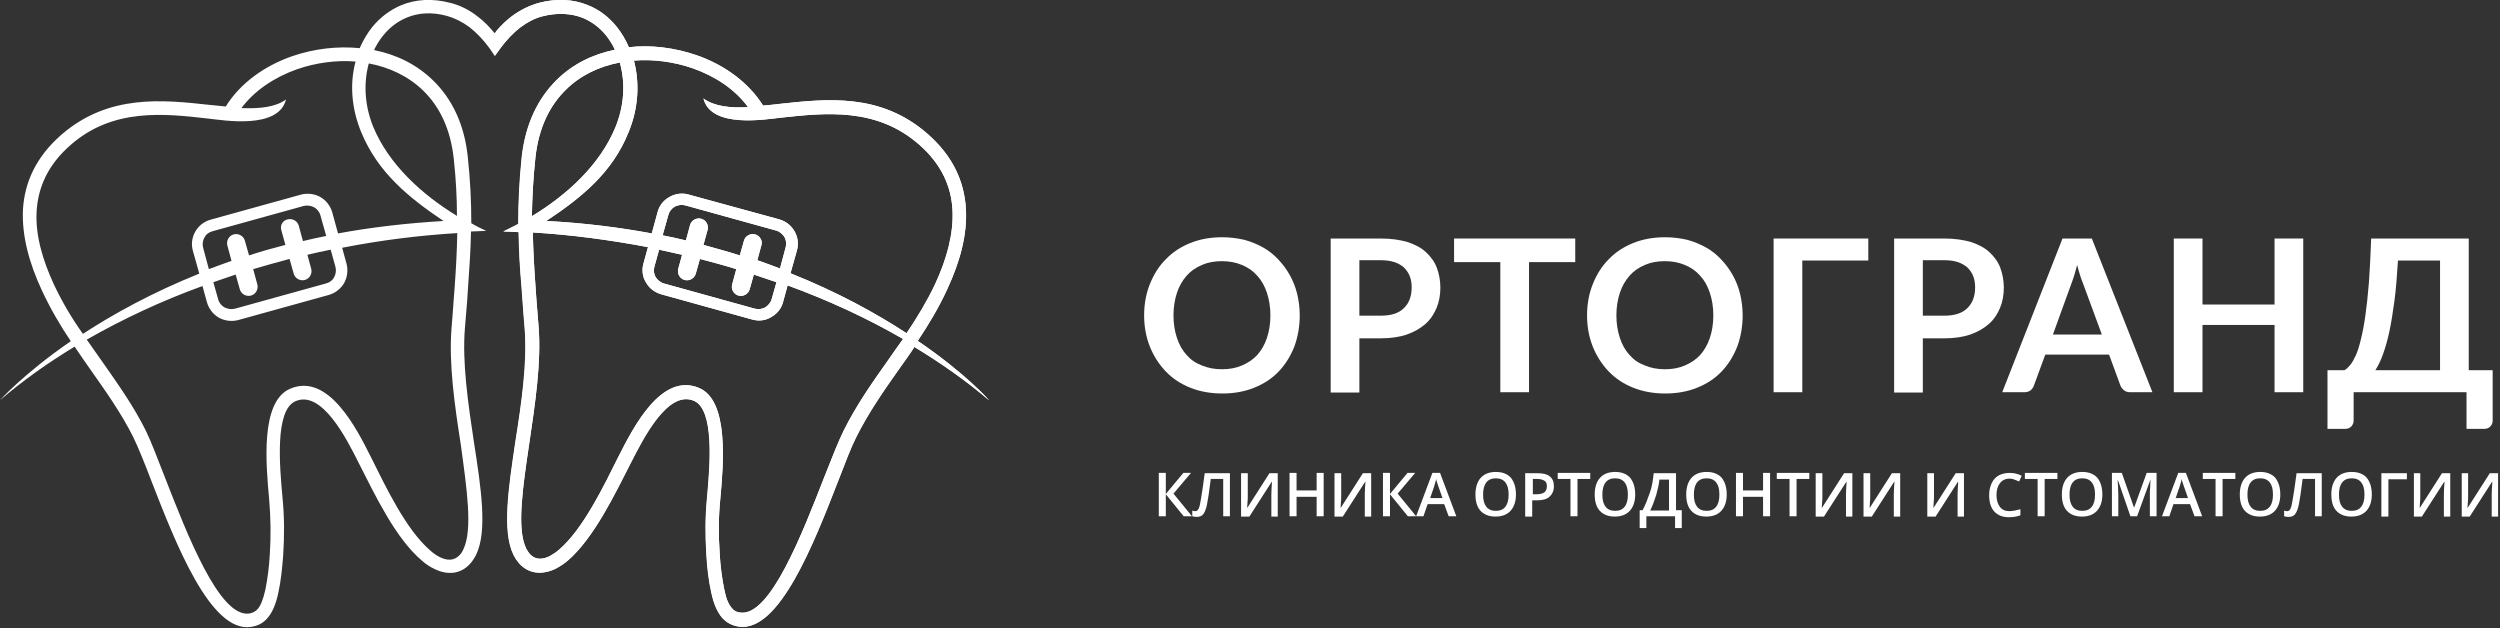 <?xml version="1.0" encoding="UTF-8"?> <svg xmlns="http://www.w3.org/2000/svg" width="784" height="197" viewBox="0 0 784 197" fill="none"><rect x="0" y="0" width="784" height="197" fill="#333333" stroke="none"/> <g clip-path="url(#clip0_18_101)"> <path d="M407.6 98.9C407.6 102.4 407 105.7 405.9 108.7C404.7 111.7 403.1 114.3 401 116.5C398.9 118.7 396.3 120.4 393.3 121.6C390.3 122.8 387 123.4 383.3 123.4C379.7 123.4 376.3 122.8 373.3 121.6C370.3 120.4 367.7 118.7 365.6 116.5C363.5 114.3 361.8 111.7 360.6 108.7C359.4 105.7 358.8 102.4 358.8 98.9C358.8 95.4 359.4 92.1 360.6 89.1C361.8 86.1 363.4 83.5 365.6 81.3C367.7 79.1 370.3 77.4 373.3 76.2C376.3 75 379.6 74.4 383.3 74.4C385.7 74.4 388 74.7 390.2 75.2C392.4 75.8 394.3 76.6 396.1 77.6C397.9 78.6 399.5 79.9 400.9 81.4C402.3 82.9 403.5 84.5 404.5 86.3C405.5 88.1 406.3 90.1 406.8 92.2C407.3 94.3 407.6 96.6 407.6 98.9ZM398.4 98.9C398.4 96.3 398 93.9 397.3 91.8C396.6 89.7 395.6 87.9 394.3 86.5C393 85 391.4 83.9 389.5 83.1C387.6 82.3 385.5 81.9 383.2 81.9C380.8 81.9 378.7 82.3 376.9 83.1C375 83.9 373.4 85 372.1 86.5C370.8 88 369.8 89.7 369.1 91.8C368.4 93.9 368 96.3 368 98.9C368 101.5 368.4 103.9 369.1 106C369.8 108.1 370.8 109.9 372.1 111.3C373.4 112.8 375 113.9 376.9 114.6C378.8 115.4 380.9 115.8 383.2 115.8C385.6 115.8 387.7 115.4 389.5 114.6C391.4 113.8 393 112.7 394.3 111.3C395.6 109.8 396.6 108.1 397.3 106C398 103.9 398.4 101.6 398.4 98.9Z" fill="white"></path> <path d="M433 74.8C436.2 74.8 439 75.2 441.4 75.9C443.8 76.7 445.7 77.7 447.2 79.1C448.7 80.5 449.9 82.1 450.6 84C451.3 85.9 451.7 88 451.7 90.2C451.7 92.5 451.3 94.7 450.5 96.6C449.7 98.5 448.6 100.2 447 101.6C445.4 103 443.5 104.1 441.2 104.9C438.9 105.7 436.1 106.1 433 106.1H426.3V123.1H417.3V74.8H433ZM433 99C434.6 99 436.1 98.8 437.3 98.4C438.5 98 439.5 97.4 440.3 96.6C441.1 95.8 441.7 94.9 442.1 93.8C442.5 92.7 442.7 91.5 442.7 90.1C442.7 88.8 442.5 87.6 442.1 86.6C441.7 85.6 441.1 84.7 440.3 83.9C439.5 83.2 438.5 82.6 437.3 82.2C436.1 81.8 434.6 81.6 433 81.6H426.3V99H433Z" fill="white"></path> <path d="M494 82.2H479.5V123H470.5V82.2H456V74.8H494V82.2Z" fill="white"></path> <path d="M546.5 98.9C546.5 102.4 545.9 105.7 544.8 108.7C543.6 111.7 542 114.3 539.9 116.5C537.8 118.7 535.2 120.4 532.2 121.6C529.2 122.8 525.9 123.4 522.2 123.4C518.6 123.4 515.2 122.8 512.2 121.6C509.2 120.4 506.6 118.7 504.5 116.5C502.4 114.3 500.7 111.7 499.5 108.7C498.3 105.7 497.7 102.4 497.7 98.9C497.7 95.4 498.3 92.1 499.5 89.1C500.7 86.1 502.3 83.5 504.5 81.3C506.6 79.1 509.2 77.4 512.2 76.2C515.2 75 518.5 74.4 522.2 74.4C524.6 74.4 526.9 74.7 529.1 75.2C531.3 75.8 533.2 76.6 535 77.6C536.8 78.6 538.4 79.9 539.8 81.4C541.2 82.9 542.4 84.5 543.4 86.3C544.4 88.1 545.2 90.1 545.7 92.2C546.2 94.3 546.5 96.6 546.5 98.9ZM537.3 98.9C537.3 96.3 536.9 93.9 536.2 91.8C535.5 89.7 534.5 87.9 533.2 86.5C531.9 85 530.3 83.9 528.4 83.1C526.5 82.3 524.4 81.9 522.1 81.9C519.7 81.9 517.6 82.3 515.8 83.1C513.9 83.9 512.3 85 511 86.5C509.7 88 508.7 89.7 508 91.8C507.3 93.9 506.9 96.3 506.9 98.9C506.9 101.5 507.3 103.9 508 106C508.7 108.1 509.7 109.9 511 111.3C512.3 112.8 513.9 113.9 515.8 114.6C517.7 115.4 519.8 115.8 522.1 115.8C524.5 115.8 526.6 115.4 528.4 114.6C530.3 113.8 531.9 112.7 533.2 111.3C534.5 109.8 535.5 108.1 536.2 106C536.9 103.9 537.3 101.6 537.3 98.9Z" fill="white"></path> <path d="M585.9 81.7H565.2V123H556.2V74.8H585.9V81.7Z" fill="white"></path> <path d="M609.7 74.8C612.9 74.8 615.7 75.2 618.1 75.9C620.5 76.7 622.4 77.7 623.9 79.1C625.4 80.5 626.6 82.1 627.3 84C628 85.9 628.4 88 628.4 90.2C628.4 92.5 628 94.7 627.2 96.6C626.4 98.5 625.3 100.2 623.7 101.6C622.1 103 620.2 104.1 617.9 104.9C615.6 105.7 612.8 106.1 609.7 106.1H603V123.1H594V74.8H609.7ZM609.7 99C611.3 99 612.8 98.8 614 98.4C615.2 98 616.2 97.4 617 96.6C617.8 95.8 618.4 94.9 618.8 93.8C619.2 92.7 619.4 91.5 619.4 90.1C619.4 88.8 619.2 87.6 618.8 86.6C618.4 85.6 617.8 84.7 617 83.9C616.2 83.2 615.2 82.6 614 82.2C612.8 81.8 611.3 81.6 609.7 81.6H603V99H609.7Z" fill="white"></path> <path d="M675 123H668C667.2 123 666.6 122.8 666.1 122.4C665.6 122 665.2 121.5 665 121L661.4 111.2H641.4L637.8 121C637.6 121.5 637.3 122 636.8 122.4C636.3 122.8 635.6 123 634.9 123H627.9L646.8 74.8H656L675 123ZM659.1 104.8L653.2 88.8C652.9 88.1 652.6 87.2 652.3 86.3C652 85.3 651.7 84.3 651.4 83.1C651.1 84.2 650.8 85.3 650.5 86.3C650.2 87.3 649.9 88.1 649.6 88.9L643.8 104.9H659.1V104.8Z" fill="white"></path> <path d="M722.3 74.8V123H713.3V101.9H690.7V123H681.7V74.8H690.7V95.5H713.3V74.8H722.3Z" fill="white"></path> <path d="M781.7 116.1V131.9C781.7 132.7 781.4 133.3 780.9 133.8C780.4 134.3 779.7 134.5 778.9 134.5H773.5V123H738.1V131.9C738.1 132.7 737.8 133.3 737.3 133.8C736.8 134.3 736.1 134.5 735.3 134.5H729.9V116.1H735.2C735.8 115.8 736.4 115.2 737 114.5C737.6 113.8 738.2 112.7 738.8 111.4C739.4 110.1 739.9 108.4 740.4 106.3C740.9 104.3 741.4 101.8 741.8 98.8C742.2 95.9 742.6 92.4 742.9 88.5C743.2 84.5 743.4 80 743.6 74.8H774.2V116.1H781.7ZM765.2 116.1V81.7H752C751.7 86.4 751.4 90.6 750.9 94.3C750.4 98 749.9 101.2 749.3 104C748.7 106.8 748 109.2 747.3 111.1C746.6 113.1 745.8 114.7 744.9 116.1H765.2Z" fill="white"></path> <path fill-rule="evenodd" clip-rule="evenodd" d="M287.8 106.9C291.2 101.8 294.4 96.5 297.1 90.6C301 82.2 303.4 73.7 302.9 65.4C302.4 57 298.9 49 290.9 42C276.1 29 259.1 31 244.3 32.6C242.6 32.8 241 33 239.3 33.1C234.7 25.8 227.1 20.3 218.4 17.3C211.7 15 204.3 14 197.2 14.8C196.2 12.4 194.9 10.3 193.4 8.4C191 5.4 187.9 3 184.3 1.6C179.9 -0.2 174.7 -0.6 169 0.9C166.1 1.7 163.2 3.1 160.5 5.1C158.8 6.4 157.2 7.9 155.6 9.8C155.4 10 155.3 10.2 155.1 10.4C153.4 8.3 151.6 6.5 149.7 5.1C147 3 144.1 1.6 141.2 0.9C135.5 -0.6 130.3 -0.2 125.9 1.6C122.3 3.1 119.3 5.4 116.8 8.4C115.2 10.4 113.9 12.6 112.8 15.1C105.7 14.4 98.4 15.3 91.7 17.6C83 20.6 75.3 26.1 70.8 33.4C69.2 33.2 67.5 33.1 65.8 32.9C51.1 31.3 34 29.4 19.2 42.3C11.2 49.3 7.7 57.3 7.2 65.7C6.8 74 9.2 82.6 13.1 91C15.8 96.8 18.9 102.1 22.2 107C7.4 117.2 0.1 125.4 0 125.5C7.1 119.4 15 113.8 23.4 108.7C25.1 111.2 26.8 113.7 28.5 116.1C33.3 122.9 38.1 129.7 41.8 137.1C43.3 140.2 45.3 145.1 47.5 150.9C55.1 170.4 66 198.5 78.7 196.6C80.6 196.3 82.4 195.6 83.9 193.8C85.3 192.2 86.5 189.7 87.3 185.8C88.1 182.2 88.5 178.1 88.8 174.2C89.2 168 89.2 162.3 88.6 156.1C87.7 146.3 86.1 128.6 92.7 125.8C100.9 122.3 108.6 137.4 112.4 145C117.6 155.2 124 168.8 132.3 175.8C133.5 176.9 134.9 177.8 136.2 178.4C140.2 180.4 144.5 180.2 147.6 176.6C148.2 175.9 148.8 175 149.3 174C152.9 166.6 150.9 153.2 148.6 138.5C146.8 126.5 144.9 113.6 145.8 102.9L146.1 99.2C146.4 96.1 146.6 93.1 146.8 89.8C147.2 84.1 147.6 78.5 147.7 72.6C149.3 72.5 150.9 72.5 152.5 72.4C150.9 71.7 149.3 70.9 147.8 70C147.8 63.5 147.5 56.6 146.7 49.2C145.6 38.7 141.6 30.9 135.9 25.3C130.7 20.2 124.3 17.1 117.3 15.7C118.1 14 119.1 12.4 120.2 11.1C122.2 8.6 124.7 6.7 127.6 5.5C131.2 4 135.5 3.7 140.2 5C142.6 5.7 144.9 6.8 147.2 8.5C149.4 10.2 151.5 12.4 153.5 15.1L155.2 17.6L155.7 16.9L156.9 15.2C158.9 12.5 161 10.3 163.2 8.6C165.5 6.9 167.8 5.7 170.2 5.1C174.9 3.9 179.2 4.2 182.8 5.6C185.7 6.8 188.2 8.7 190.2 11.2C191.2 12.5 192.2 14 192.9 15.6C186 17 179.6 20.1 174.5 25.2C168.9 30.8 164.9 38.6 163.7 49.1C162.9 56.7 162.6 63.6 162.6 70.2C161 71.1 159.4 71.8 157.9 72.6C159.5 72.6 161.1 72.7 162.7 72.8C162.8 78.6 163.1 84.1 163.6 89.7C163.8 93 164.1 96.1 164.3 99.2L164.6 102.9C165.5 113.6 163.6 126.5 161.7 138.5C159.5 153.2 157.5 166.7 161.1 174C161.6 175 162.2 175.9 162.8 176.6C165.9 180.1 170.1 180.3 174.2 178.4C175.5 177.7 176.8 176.9 178.1 175.8C186.3 168.7 192.8 155.1 198 144.9C201.9 137.3 209.5 122.2 217.7 125.7C224.2 128.5 222.7 146.1 221.8 156C221.2 162.2 221.2 167.8 221.6 174.1C221.8 178 222.3 182.1 223.1 185.7C223.9 189.6 225.1 192 226.5 193.7C228.1 195.5 229.9 196.2 231.7 196.5C244.4 198.4 255.3 170.3 262.9 150.8C265.1 145.1 267 140.1 268.6 137C272.3 129.6 277 122.8 281.8 116C283.5 113.6 285.2 111.3 286.8 108.8C295.2 113.9 303.2 119.5 310.3 125.6C310.1 125.4 302.8 117.1 287.8 106.9ZM16.9 89.2C13.3 81.4 11 73.5 11.5 66C12 58.7 15 51.7 22.1 45.5C35.4 33.8 51.5 35.6 65.4 37.2C70.1 37.7 87.3 40.7 89.7 31.2C86.2 33.7 81.3 34.1 75.7 33.9C79.8 28.4 86.1 24.2 93.2 21.7C99 19.7 105.3 18.8 111.5 19.3C109.7 26 110.1 33.8 113.3 41.5C118.5 54.1 128.2 62 139.1 69.3C127.3 70 116.3 71.3 106 73.2L104.2 66.6C103.6 64.5 102.2 62.8 100.5 61.8C98.7 60.8 96.6 60.5 94.5 61L66 68.9C63.9 69.5 62.2 70.9 61.2 72.7C60.2 74.5 59.9 76.6 60.5 78.7L62.5 85.8C47.6 91.8 35.5 98.5 26 104.7C22.5 99.8 19.5 94.7 16.9 89.2ZM88.2 72.1L89.5 76.8C85.6 77.8 81.7 78.9 78.1 80.1L76.8 75.5C76.4 74 74.8 73.1 73.3 73.5C71.8 73.9 70.9 75.5 71.3 77L72.6 81.8C70.2 82.7 67.8 83.5 65.5 84.4L63.7 77.7C63.4 76.6 63.6 75.4 64.1 74.5C64.6 73.5 65.5 72.8 66.7 72.5L95.2 64.6C96.3 64.3 97.5 64.5 98.5 65C99.4 65.5 100.2 66.4 100.5 67.6L102.3 74C99.8 74.5 97.4 75 95 75.6L93.7 70.8C93.3 69.3 91.7 68.4 90.2 68.8C88.7 69.1 87.8 70.6 88.2 72.1ZM73.9 86.1L75.2 90.7C75.6 92.2 77.2 93.1 78.7 92.7C80.2 92.3 81.1 90.7 80.7 89.2L79.4 84.4C83.2 83.3 87 82.2 90.8 81.2L92.1 85.8C92.5 87.3 94.1 88.2 95.6 87.8C97.1 87.4 98 85.8 97.6 84.3L96.4 79.9C98.8 79.3 101.3 78.8 103.7 78.3L105.2 83.7C105.5 84.8 105.3 86 104.8 86.9C104.3 87.9 103.4 88.6 102.2 88.9L73.7 96.8C72.6 97.1 71.4 96.9 70.4 96.4C69.5 95.9 68.7 95 68.4 93.8L66.9 88.5C69.2 87.7 71.5 86.9 73.9 86.1ZM145.3 172.3C145 173 144.6 173.6 144.2 174C142.4 176 140.1 175.8 137.9 174.7C136.9 174.2 135.9 173.5 135 172.7C127.3 166.1 121 152.7 116.2 143.1C111.8 134.3 102.9 116.8 91 121.9C81.6 125.9 83.4 145.5 84.4 156.5C84.9 162.4 85 168 84.6 174C84.4 177.7 83.9 181.6 83.2 185C82.5 188.1 81.7 190 80.8 191C80 191.9 79.1 192.2 78.2 192.4C68.8 193.8 58.7 167.6 51.6 149.4C49.3 143.5 47.4 138.5 45.8 135.2C42 127.5 37.1 120.6 32.2 113.6C30.5 111.2 28.9 108.9 27.2 106.5C38.6 100 50.8 94.3 63.5 89.7L64.9 94.8C65.5 96.9 66.9 98.6 68.6 99.6C70.4 100.6 72.5 100.9 74.6 100.4L103.1 92.5C105.2 91.9 106.9 90.5 107.9 88.8C108.9 87 109.2 84.9 108.7 82.8L107.3 77.7C119.5 75.3 131.7 73.8 143.4 73.1C143.3 78.7 143 84.2 142.6 89.8C142.4 92.7 142.1 95.9 141.9 99.2L141.6 102.9C140.7 114.1 142.6 127.2 144.5 139.4C146.4 153.3 148.3 166.1 145.3 172.3ZM132.8 28.5C137.8 33.4 141.3 40.4 142.3 49.8C143 56.2 143.3 62.1 143.3 67.7C132.3 61 122 51.6 117.1 39.9C114.3 33.1 114 26.1 115.6 20.1C115.6 20 115.6 20 115.7 19.9C122.1 21.1 128.1 23.9 132.8 28.5ZM167.9 49.5C168.9 40.1 172.4 33.1 177.4 28.2C182 23.6 188 20.8 194.4 19.6C194.5 19.8 194.5 20 194.5 20.1C196.1 26.1 195.8 33 193 39.9C188.2 51.6 177.9 61.1 166.8 67.8C166.9 62 167.2 56 167.9 49.5ZM278.2 113.4C273.3 120.3 268.5 127.2 264.6 135C263 138.2 261 143.3 258.7 149.1C251.6 167.3 241.5 193.5 232.1 192.1C231.1 192 230.2 191.6 229.5 190.7C228.5 189.6 227.7 187.8 227.1 184.7C226.4 181.3 225.9 177.4 225.7 173.7C225.3 167.7 225.3 162.2 225.9 156.3C226.9 145.4 228.6 125.7 219.3 121.7C207.4 116.6 198.6 134.1 194.1 142.9C189.3 152.5 182.9 165.9 175.3 172.4C174.4 173.2 173.3 173.9 172.4 174.4C170.2 175.5 167.9 175.7 166.1 173.7C165.7 173.2 165.4 172.7 165 172C162 165.8 163.9 153 166 138.9C167.8 126.7 169.8 113.6 168.9 102.4L168.6 98.7C168.3 95.4 168.1 92.2 167.9 89.3C167.5 83.8 167.2 78.4 167.1 72.9C178.9 73.6 191 75.2 203.2 77.5L201.8 82.6C201.2 84.7 201.5 86.9 202.6 88.6C203.6 90.4 205.3 91.7 207.4 92.3L235.9 100.2C238 100.8 240.2 100.5 241.9 99.4C243.7 98.4 245.1 96.7 245.6 94.6L247 89.5C259.6 94.1 271.8 99.7 283.2 106.3C281.4 108.8 279.8 111.1 278.2 113.4ZM236.8 73.5C235.3 73.1 233.7 74 233.3 75.5L232 80.1C228.3 78.9 224.5 77.9 220.6 76.8L221.9 72.1C222.3 70.6 221.4 69 219.9 68.6C218.4 68.2 216.8 69.1 216.4 70.6L215.1 75.4C212.7 74.8 210.3 74.3 207.8 73.8L209.6 67.4C209.9 66.3 210.6 65.4 211.6 64.8C212.6 64.3 213.7 64.1 214.9 64.4L243.4 72.3C244.5 72.6 245.4 73.4 246 74.3C246.5 75.2 246.7 76.4 246.4 77.5L244.6 84.2C242.3 83.3 240 82.5 237.5 81.6L238.8 76.8C239.2 75.5 238.3 73.9 236.8 73.5ZM213.9 79.9L212.7 84.3C212.3 85.8 213.2 87.4 214.7 87.8C216.2 88.2 217.8 87.3 218.2 85.8L219.5 81.2C223.3 82.2 227.1 83.2 230.9 84.4L229.6 89.2C229.2 90.7 230.1 92.3 231.6 92.7C233.1 93.1 234.7 92.2 235.1 90.7L236.4 86.1C238.8 86.9 241.1 87.7 243.5 88.5L242 93.8C241.7 94.9 240.9 95.8 240 96.4C239 96.9 237.9 97.1 236.7 96.8L208.2 88.9C207.1 88.6 206.2 87.8 205.6 86.9C205.1 86 204.9 84.8 205.2 83.7L206.7 78.3C209.1 78.8 211.5 79.4 213.9 79.9ZM284.3 104.5C274.8 98.3 262.7 91.6 247.9 85.7L249.9 78.6C250.5 76.5 250.2 74.3 249.2 72.6C248.2 70.8 246.5 69.4 244.4 68.8L215.9 61C213.8 60.4 211.6 60.8 209.9 61.8C208.1 62.8 206.7 64.5 206.2 66.6L204.4 73.2C194.1 71.3 183.1 69.9 171.3 69.3C182.3 62 192 54.2 197.1 41.5C200.3 33.8 200.6 25.9 198.8 19C205 18.5 211.4 19.4 217.2 21.4C224.3 23.9 230.5 28 234.6 33.6C229 33.9 224.1 33.4 220.6 30.9C223 40.4 240.2 37.4 244.9 36.9C258.8 35.4 274.8 33.6 288.2 45.3C295.3 51.5 298.3 58.5 298.7 65.8C299.1 73.3 296.9 81.2 293.3 89C290.7 94.5 287.6 99.6 284.3 104.5Z" fill="white"></path> <path fill-rule="evenodd" clip-rule="evenodd" d="M287.8 106.9C291.2 101.8 294.4 96.5 297.1 90.6C301 82.2 303.4 73.7 302.9 65.4C302.4 57 298.9 49 290.9 42C276.1 29 259.1 31 244.3 32.6C242.6 32.8 241 33 239.3 33.1C234.7 25.8 227.1 20.3 218.4 17.3C211.7 15 204.3 14 197.2 14.8C196.2 12.4 194.9 10.3 193.4 8.4C191 5.4 187.9 3 184.3 1.6C179.9 -0.2 174.7 -0.6 169 0.9C166.1 1.7 163.2 3.1 160.5 5.1C158.8 6.4 157.2 7.9 155.6 9.8V16.9L156.8 15.2C158.8 12.5 160.9 10.3 163.1 8.6C165.4 6.9 167.7 5.7 170.1 5.1C174.8 3.9 179.1 4.2 182.7 5.6C185.6 6.8 188.1 8.7 190.1 11.2C191.1 12.5 192.1 14 192.8 15.6C185.9 17 179.5 20.1 174.4 25.2C168.8 30.8 164.8 38.6 163.6 49.1C162.8 56.7 162.5 63.6 162.5 70.2C160.9 71.1 159.3 71.8 157.8 72.6C159.4 72.6 161 72.7 162.6 72.8C162.7 78.6 163 84.1 163.5 89.7C163.7 93 164 96.1 164.2 99.2L164.5 102.9C165.4 113.6 163.5 126.5 161.6 138.5C159.4 153.2 157.4 166.7 161 174C161.5 175 162.1 175.9 162.7 176.6C165.8 180.1 170 180.3 174.1 178.4C175.4 177.7 176.7 176.9 178 175.8C186.2 168.7 192.7 155.1 197.9 144.9C201.8 137.3 209.4 122.2 217.6 125.7C224.1 128.5 222.6 146.1 221.7 156C221.1 162.2 221.1 167.8 221.5 174.1C221.7 178 222.2 182.1 223 185.7C223.8 189.6 225 192 226.4 193.7C228 195.5 229.8 196.2 231.6 196.5C244.3 198.4 255.2 170.3 262.8 150.8C265 145.1 266.9 140.1 268.5 137C272.2 129.6 276.9 122.8 281.7 116C283.4 113.6 285.1 111.3 286.7 108.8C295.1 113.9 303.1 119.5 310.2 125.6C310.1 125.4 302.8 117.1 287.8 106.9ZM167.9 49.5C168.9 40.1 172.4 33.1 177.4 28.2C182 23.6 188 20.8 194.4 19.6C194.5 19.8 194.5 20 194.5 20.1C196.1 26.1 195.8 33 193 39.9C188.2 51.6 177.9 61.1 166.8 67.8C166.9 62 167.2 56 167.9 49.5ZM278.2 113.4C273.3 120.3 268.5 127.2 264.6 135C263 138.2 261 143.3 258.7 149.1C251.6 167.3 241.5 193.5 232.1 192.1C231.1 192 230.2 191.6 229.5 190.7C228.5 189.6 227.7 187.8 227.1 184.7C226.4 181.3 225.9 177.4 225.7 173.7C225.3 167.7 225.3 162.2 225.9 156.3C226.9 145.4 228.6 125.7 219.3 121.7C207.4 116.6 198.6 134.1 194.1 142.9C189.3 152.5 182.9 165.9 175.3 172.4C174.4 173.2 173.3 173.9 172.4 174.4C170.2 175.5 167.9 175.7 166.1 173.7C165.7 173.2 165.4 172.7 165 172C162 165.8 163.9 153 166 138.9C167.8 126.7 169.8 113.6 168.9 102.4L168.6 98.7C168.3 95.4 168.1 92.2 167.9 89.3C167.5 83.8 167.2 78.4 167.1 72.9C178.9 73.6 191 75.2 203.2 77.5L201.8 82.6C201.2 84.7 201.5 86.9 202.6 88.6C203.6 90.4 205.3 91.7 207.4 92.3L235.9 100.2C238 100.8 240.2 100.5 241.9 99.4C243.7 98.4 245.1 96.7 245.6 94.6L247 89.5C259.6 94.1 271.8 99.7 283.2 106.3C281.4 108.8 279.8 111.1 278.2 113.4ZM236.8 73.5C235.3 73.1 233.7 74 233.3 75.5L232 80.1C228.3 78.9 224.5 77.9 220.6 76.8L221.9 72.1C222.3 70.6 221.4 69 219.9 68.6C218.4 68.2 216.8 69.1 216.4 70.6L215.1 75.4C212.7 74.8 210.3 74.3 207.8 73.8L209.6 67.4C209.9 66.3 210.6 65.4 211.6 64.8C212.6 64.3 213.7 64.1 214.9 64.4L243.4 72.3C244.5 72.6 245.4 73.4 246 74.3C246.5 75.2 246.7 76.4 246.4 77.5L244.6 84.2C242.3 83.3 240 82.5 237.5 81.6L238.8 76.8C239.2 75.5 238.3 73.9 236.8 73.5ZM213.9 79.9L212.7 84.3C212.3 85.8 213.2 87.4 214.7 87.8C216.2 88.2 217.8 87.3 218.2 85.8L219.5 81.2C223.3 82.2 227.1 83.2 230.9 84.4L229.6 89.2C229.2 90.7 230.1 92.3 231.6 92.7C233.1 93.1 234.7 92.2 235.1 90.7L236.4 86.1C238.8 86.9 241.1 87.7 243.5 88.5L242 93.8C241.7 94.9 240.9 95.8 240 96.4C239 96.9 237.9 97.1 236.7 96.8L208.2 88.9C207.1 88.6 206.2 87.8 205.6 86.9C205.1 86 204.9 84.8 205.2 83.7L206.7 78.3C209.1 78.8 211.5 79.4 213.9 79.9ZM284.3 104.5C274.8 98.3 262.7 91.6 247.9 85.7L249.9 78.6C250.5 76.5 250.2 74.3 249.2 72.6C248.2 70.8 246.5 69.4 244.4 68.8L215.9 61C213.8 60.4 211.6 60.8 209.9 61.8C208.1 62.8 206.7 64.5 206.2 66.6L204.4 73.2C194.1 71.3 183.1 69.9 171.3 69.3C182.3 62 192 54.2 197.1 41.5C200.3 33.8 200.6 25.9 198.8 19C205 18.5 211.4 19.4 217.2 21.4C224.3 23.9 230.5 28 234.6 33.6C229 33.9 224.1 33.4 220.6 30.9C223 40.4 240.2 37.4 244.9 36.9C258.8 35.4 274.8 33.6 288.2 45.3C295.3 51.5 298.3 58.5 298.7 65.8C299.1 73.3 296.9 81.2 293.3 89C290.7 94.5 287.6 99.6 284.3 104.5Z" fill="white"></path> <path d="M373.8 161.9H371.2L365.6 155V161.9H363.4V148.3H365.6V154.9L371.1 148.3H373.5L368 154.8L373.8 161.9Z" fill="white"></path> <path d="M385.8 161.9H383.6V150.2H379.7C379.2 154.2 378.8 156.9 378.5 158.3C378.2 159.7 377.8 160.7 377.3 161.3C376.8 161.9 376.1 162.1 375.2 162.1C374.7 162.1 374.3 162 373.9 161.9V160.1C374.3 160.3 374.6 160.3 374.9 160.3C375.3 160.3 375.7 160 375.9 159.5C376.2 159 376.4 157.8 376.7 156C377 154.2 377.4 151.6 377.8 148.4H385.7V161.9H385.8Z" fill="white"></path> <path d="M389.3 148.4H391.3V155.5C391.3 156.2 391.3 157 391.2 157.7C391.2 158.5 391.1 159 391.1 159.2H391.2L398.1 148.4H400.7V162H398.7V155C398.7 153.9 398.8 152.6 398.9 151.1H398.8L391.8 162H389.2V148.4H389.3Z" fill="white"></path> <path d="M415.1 161.9H412.9V155.8H406.6V161.9H404.4V148.3H406.6V153.8H412.9V148.3H415.1V161.9Z" fill="white"></path> <path d="M418.6 148.4H420.6V155.5C420.6 156.2 420.6 157 420.5 157.7C420.5 158.5 420.4 159 420.4 159.2H420.5L427.4 148.4H430V162H428V155C428 153.9 428.1 152.6 428.2 151.1H428.1L421.1 162H418.5V148.4H418.6Z" fill="white"></path> <path d="M444.1 161.9H441.5L435.9 155V161.9H433.7V148.3H435.9V154.9L441.4 148.3H443.8L438.3 154.8L444.1 161.9Z" fill="white"></path> <path d="M454.3 161.9L452.9 158.1H447.7L446.4 161.9H444.1L449.2 148.3H451.6L456.7 161.9H454.3ZM452.4 156.3L451.1 152.6C451 152.4 450.9 152 450.7 151.4C450.5 150.9 450.4 150.5 450.4 150.2C450.2 151 450 151.8 449.7 152.7L448.5 156.2H452.4V156.3Z" fill="white"></path> <path d="M475.4 155.1C475.4 157.3 474.8 159 473.7 160.2C472.6 161.4 471 162 469 162C467 162 465.4 161.4 464.3 160.2C463.2 159 462.7 157.3 462.7 155C462.7 152.8 463.3 151 464.4 149.8C465.5 148.6 467.1 148 469.1 148C471.1 148 472.7 148.6 473.8 149.8C474.9 151.2 475.4 152.9 475.4 155.1ZM465.1 155.1C465.1 156.8 465.4 158 466.1 158.9C466.8 159.8 467.8 160.2 469.1 160.2C470.4 160.2 471.4 159.8 472.1 158.9C472.8 158 473.1 156.8 473.1 155.1C473.1 153.4 472.8 152.2 472.1 151.3C471.4 150.4 470.4 150 469.1 150C467.8 150 466.8 150.4 466.1 151.3C465.4 152.2 465.1 153.5 465.1 155.1Z" fill="white"></path> <path d="M487.3 152.5C487.3 153.9 486.8 155 485.9 155.8C485 156.6 483.7 156.9 481.9 156.9H480.5V162H478.3V148.4H482.2C483.9 148.4 485.2 148.7 486 149.4C486.9 150.1 487.3 151.1 487.3 152.5ZM480.6 155H481.8C482.9 155 483.8 154.8 484.3 154.4C484.8 154 485.1 153.4 485.1 152.5C485.1 151.7 484.9 151.1 484.4 150.8C483.9 150.5 483.2 150.2 482.2 150.2H480.7V155H480.6Z" fill="white"></path> <path d="M494.7 161.9H492.5V150.2H488.5V148.3H498.7V150.2H494.7V161.9Z" fill="white"></path> <path d="M512.8 155.1C512.8 157.3 512.2 159 511.1 160.2C510 161.4 508.4 162 506.4 162C504.4 162 502.8 161.4 501.7 160.2C500.6 159 500.1 157.3 500.1 155C500.1 152.8 500.7 151 501.8 149.8C502.9 148.6 504.5 148 506.5 148C508.5 148 510.1 148.6 511.2 149.8C512.3 151.2 512.8 152.9 512.8 155.1ZM502.5 155.1C502.5 156.8 502.8 158 503.5 158.9C504.2 159.8 505.2 160.2 506.5 160.2C507.8 160.2 508.8 159.8 509.5 158.9C510.2 158 510.5 156.8 510.5 155.1C510.5 153.4 510.2 152.2 509.5 151.3C508.8 150.4 507.8 150 506.5 150C505.2 150 504.2 150.4 503.5 151.3C502.8 152.2 502.5 153.5 502.5 155.1Z" fill="white"></path> <path d="M514.1 160H515.1C516 158.4 516.7 156.5 517.4 154.5C518.1 152.5 518.4 150.4 518.6 148.4H525.6V160H527.4V165.6H525.3V161.9H516.3V165.6H514.2V160H514.1ZM520.4 150.3C520.3 151.7 519.9 153.3 519.4 155.2C518.8 157.1 518.2 158.7 517.5 160.1H523.4V150.4H520.4V150.3Z" fill="white"></path> <path d="M541.5 155.1C541.5 157.3 540.9 159 539.8 160.2C538.7 161.4 537.1 162 535.1 162C533.1 162 531.5 161.4 530.4 160.2C529.3 159 528.8 157.3 528.8 155C528.8 152.8 529.4 151 530.5 149.8C531.6 148.6 533.2 148 535.2 148C537.2 148 538.8 148.6 539.9 149.8C541 151.2 541.5 152.9 541.5 155.1ZM531.2 155.1C531.2 156.8 531.5 158 532.2 158.9C532.9 159.8 533.9 160.2 535.2 160.2C536.5 160.2 537.5 159.8 538.2 158.9C538.9 158 539.2 156.8 539.2 155.1C539.2 153.4 538.9 152.2 538.2 151.3C537.5 150.4 536.5 150 535.2 150C533.9 150 532.9 150.4 532.2 151.3C531.5 152.2 531.2 153.5 531.2 155.1Z" fill="white"></path> <path d="M555.1 161.9H552.9V155.8H546.6V161.9H544.4V148.3H546.6V153.8H552.9V148.3H555.1V161.9Z" fill="white"></path> <path d="M563.4 161.9H561.2V150.2H557.2V148.3H567.4V150.2H563.4V161.9Z" fill="white"></path> <path d="M569.5 148.4H571.5V155.5C571.5 156.2 571.5 157 571.4 157.7C571.4 158.5 571.3 159 571.3 159.2H571.4L578.3 148.4H580.9V162H578.9V155C578.9 153.9 579 152.6 579.1 151.1H579L572 162H569.4V148.4H569.5Z" fill="white"></path> <path d="M584.5 148.4H586.5V155.5C586.5 156.2 586.5 157 586.4 157.7C586.4 158.5 586.3 159 586.3 159.2H586.4L593.3 148.4H595.9V162H593.9V155C593.9 153.9 594 152.6 594.1 151.1H594L587 162H584.4V148.4H584.5Z" fill="white"></path> <path d="M604.5 148.4H606.5V155.5C606.5 156.2 606.5 157 606.4 157.7C606.4 158.5 606.3 159 606.3 159.2H606.4L613.3 148.4H615.9V162H613.9V155C613.9 153.9 614 152.6 614.1 151.1H614L607 162H604.4V148.4H604.5Z" fill="white"></path> <path d="M630.2 150.1C628.9 150.1 627.9 150.6 627.2 151.5C626.5 152.4 626.1 153.6 626.1 155.2C626.1 156.9 626.5 158.1 627.2 159C627.9 159.9 628.9 160.3 630.2 160.3C630.8 160.3 631.3 160.2 631.9 160.1C632.4 160 633 159.8 633.6 159.7V161.6C632.5 162 631.3 162.2 630 162.2C628 162.2 626.5 161.6 625.4 160.4C624.3 159.2 623.8 157.5 623.8 155.2C623.8 153.8 624.1 152.6 624.6 151.5C625.1 150.4 625.9 149.6 626.8 149.1C627.7 148.6 628.9 148.3 630.2 148.3C631.6 148.3 632.9 148.6 634 149.2L633.2 151C632.7 150.8 632.3 150.6 631.7 150.4C631.3 150.2 630.8 150.1 630.2 150.1Z" fill="white"></path> <path d="M641.2 161.9H639V150.2H635V148.3H645.2V150.2H641.2V161.9Z" fill="white"></path> <path d="M659.3 155.1C659.3 157.3 658.7 159 657.6 160.2C656.5 161.4 654.9 162 652.9 162C650.9 162 649.3 161.4 648.2 160.2C647.1 159 646.6 157.3 646.6 155C646.6 152.8 647.2 151 648.3 149.8C649.4 148.6 651 148 653 148C655 148 656.6 148.6 657.7 149.8C658.8 151.2 659.3 152.9 659.3 155.1ZM649 155.1C649 156.8 649.3 158 650 158.9C650.7 159.8 651.7 160.2 653 160.2C654.3 160.2 655.3 159.8 656 158.9C656.7 158 657 156.8 657 155.1C657 153.4 656.7 152.2 656 151.3C655.3 150.4 654.3 150 653 150C651.7 150 650.7 150.4 650 151.3C649.3 152.2 649 153.5 649 155.1Z" fill="white"></path> <path d="M668.1 161.9L664.2 150.6H664.1C664.2 152.3 664.3 153.9 664.3 155.3V161.9H662.3V148.3H665.4L669.2 159.1H669.3L673.2 148.3H676.3V161.9H674.2V155.2C674.2 154.5 674.2 153.6 674.3 152.6C674.3 151.5 674.4 150.9 674.4 150.6H674.3L670.2 161.9H668.1Z" fill="white"></path> <path d="M688.2 161.9L686.8 158.1H681.6L680.3 161.9H678L683.1 148.3H685.5L690.6 161.9H688.2ZM686.2 156.3L684.9 152.6C684.8 152.4 684.7 152 684.5 151.4C684.3 150.9 684.2 150.5 684.2 150.2C684 151 683.8 151.8 683.5 152.7L682.3 156.2H686.2V156.3Z" fill="white"></path> <path d="M697 161.9H694.8V150.2H690.8V148.3H701V150.2H697V161.9Z" fill="white"></path> <path d="M715.1 155.1C715.1 157.3 714.5 159 713.4 160.2C712.3 161.4 710.7 162 708.7 162C706.7 162 705.1 161.4 704 160.2C702.9 159 702.4 157.3 702.4 155C702.4 152.8 703 151 704.1 149.8C705.2 148.6 706.8 148 708.8 148C710.8 148 712.4 148.6 713.5 149.8C714.6 151.2 715.1 152.9 715.1 155.1ZM704.8 155.1C704.8 156.8 705.1 158 705.8 158.9C706.5 159.8 707.5 160.2 708.8 160.2C710.1 160.2 711.1 159.8 711.8 158.9C712.5 158 712.8 156.8 712.8 155.1C712.8 153.4 712.5 152.2 711.8 151.3C711.1 150.4 710.1 150 708.8 150C707.5 150 706.5 150.4 705.8 151.3C705.1 152.2 704.8 153.5 704.8 155.1Z" fill="white"></path> <path d="M728.2 161.9H726V150.2H722.1C721.6 154.2 721.2 156.9 720.9 158.3C720.6 159.7 720.2 160.7 719.7 161.3C719.2 161.9 718.5 162.1 717.6 162.1C717.1 162.1 716.7 162 716.3 161.9V160.1C716.7 160.3 717 160.3 717.3 160.3C717.7 160.3 718.1 160 718.3 159.5C718.6 159 718.8 157.8 719.1 156C719.4 154.2 719.8 151.6 720.2 148.4H728.1V161.9H728.2Z" fill="white"></path> <path d="M743.8 155.1C743.8 157.3 743.2 159 742.1 160.2C741 161.4 739.4 162 737.4 162C735.4 162 733.8 161.4 732.7 160.2C731.6 159 731.1 157.3 731.1 155C731.1 152.8 731.7 151 732.8 149.8C733.9 148.6 735.5 148 737.5 148C739.5 148 741.1 148.6 742.2 149.8C743.3 151.2 743.8 152.9 743.8 155.1ZM733.5 155.1C733.5 156.8 733.8 158 734.5 158.9C735.2 159.8 736.2 160.2 737.5 160.2C738.8 160.2 739.8 159.8 740.5 158.9C741.2 158 741.5 156.8 741.5 155.1C741.5 153.4 741.2 152.2 740.5 151.3C739.8 150.4 738.8 150 737.5 150C736.2 150 735.2 150.4 734.5 151.3C733.8 152.2 733.5 153.5 733.5 155.1Z" fill="white"></path> <path d="M754.8 148.4V150.3H749V162H746.8V148.4H754.8Z" fill="white"></path> <path d="M757 148.4H759V155.5C759 156.2 759 157 758.9 157.7C758.9 158.5 758.8 159 758.8 159.2H758.9L765.8 148.4H768.4V162H766.4V155C766.4 153.9 766.5 152.6 766.6 151.1H766.5L759.5 162H757V148.4Z" fill="white"></path> <path d="M772 148.4H774V155.5C774 156.2 774 157 773.9 157.7C773.9 158.5 773.8 159 773.8 159.2H773.9L780.8 148.4H783.4V162H781.4V155C781.4 153.9 781.5 152.6 781.6 151.1H781.5L774.5 162H772V148.4Z" fill="white"></path> </g> <defs> <clipPath id="clip0_18_101"> <rect width="783.5" height="196.8" fill="white"></rect> </clipPath> </defs> </svg> 